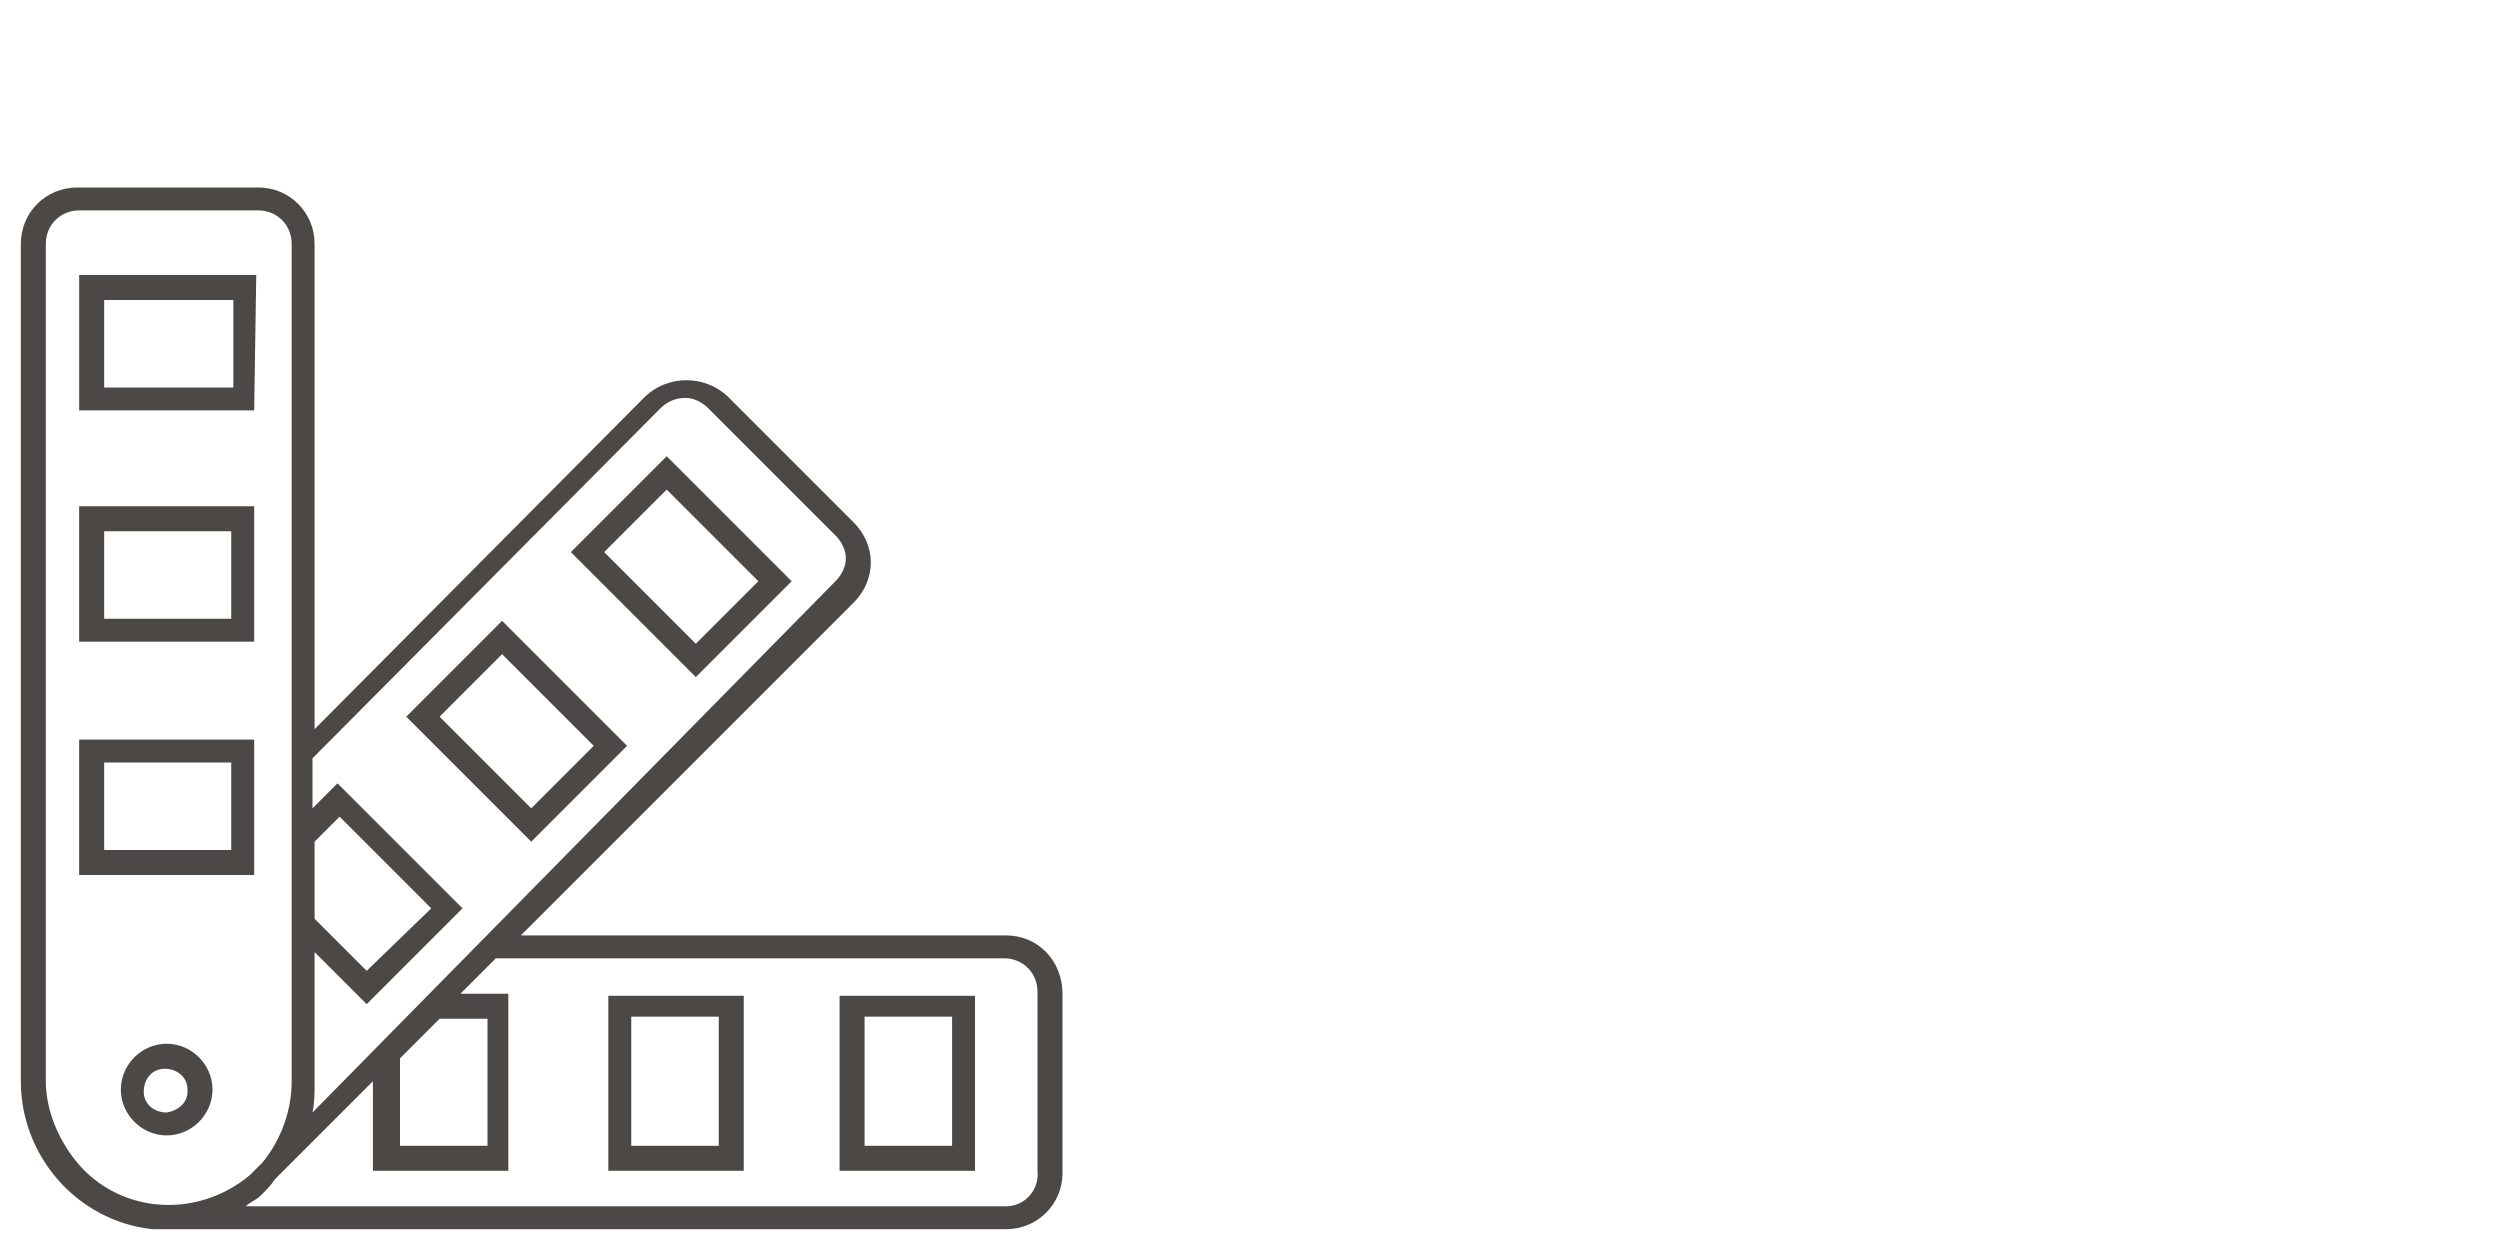 <?xml version="1.0" encoding="utf-8"?>
<!-- Generator: Adobe Illustrator 25.3.1, SVG Export Plug-In . SVG Version: 6.00 Build 0)  -->
<svg version="1.1" id="Ebene_1" xmlns="http://www.w3.org/2000/svg" xmlns:xlink="http://www.w3.org/1999/xlink" x="0px" y="0px"
	 viewBox="0 0 120 60" style="enable-background:new 0 0 120 60;" xml:space="preserve">
<style type="text/css">
	.st0{fill:#FFFFFF;}
	.st1{fill:#4C4846;}
</style>
<rect class="st0" width="120" height="60"/>
<path class="st1" d="M8,50.1c-1.2,0-2.2,1-2.2,2.2s1,2.2,2.2,2.2s2.2-1,2.2-2.2c0,0,0,0,0,0C10.2,51.1,9.2,50.1,8,50.1z M8,53.4
	c-0.6,0-1.1-0.4-1.1-1s0.4-1.1,1-1.1c0.6,0,1.1,0.4,1.1,1c0,0,0,0,0,0.1C9,52.9,8.6,53.3,8,53.4z"/>
<path class="st1" d="M48.3,44.9H25l16-16c0.5-0.5,0.8-1.2,0.8-1.9c0-0.7-0.3-1.4-0.8-1.9l-6.1-6.1c-1.1-1-2.8-1-3.9,0l-15.9,16V11.7
	c0-1.5-1.2-2.7-2.7-2.7H3.7C2.2,9,1,10.2,1,11.7v40.2c0,3.6,2.7,6.7,6.3,7.1h41c1.5,0,2.7-1.2,2.7-2.7v-8.6
	C51,46.1,49.8,44.9,48.3,44.9L48.3,44.9z M14,51.9c0,1.4-0.5,2.8-1.4,3.9l-0.6,0.6c-2.5,2.1-6.2,1.9-8.3-0.6
	c-0.9-1.1-1.5-2.5-1.5-3.9V11.7c0-0.9,0.7-1.6,1.6-1.6h8.6c0.9,0,1.6,0.7,1.6,1.6c0,0,0,0,0,0L14,51.9z M15.1,52v-6.3l2.5,2.5
	l4.6-4.6l-5.9-5.9l-0.1-0.1l-1.2,1.2v-2.4l16.7-16.8c0.3-0.3,0.7-0.5,1.2-0.5c0.4,0,0.8,0.2,1.1,0.5l6.1,6.1
	c0.3,0.3,0.5,0.7,0.5,1.1c0,0.4-0.2,0.8-0.5,1.1L15,53.4C15.1,52.9,15.1,52.5,15.1,52z M17.6,46.6l-2.5-2.5v-3.7l1.2-1.2l4.4,4.4
	L17.6,46.6z M48.3,57.9H11.8c0.2-0.2,0.5-0.3,0.7-0.5l0.1-0.1c0.2-0.2,0.4-0.4,0.6-0.7l4.7-4.7v4.3h6.5v-8.5h-2.3l1.7-1.7h24.4
	c0.9,0,1.6,0.7,1.6,1.6l0,0v8.6C49.9,57.1,49.2,57.9,48.3,57.9C48.3,57.9,48.3,57.9,48.3,57.9z M23.4,48.9V55h-4.2v-4.2l1.9-1.9
	L23.4,48.9z"/>
<path class="st1" d="M32,21.9l-4.6,4.6l5.9,5.9l0.1,0.1l4.6-4.6L32,21.9L32,21.9z M36.4,27.9l-3,3L29,26.5l3-3L36.4,27.9z"/>
<path class="st1" d="M3.8,42h8.4v-6.5H3.8V42z M11.1,36.6v4.2H5v-4.2L11.1,36.6z"/>
<path class="st1" d="M3.8,30.8h8.4v-6.5H3.8V30.8z M11.1,25.5v4.2H5v-4.2H11.1z"/>
<path class="st1" d="M12.3,13.2H3.8v6.5h8.4L12.3,13.2z M5,18.6v-4.2h6.2v4.2H5z"/>
<path class="st1" d="M24.1,29.8l-4.6,4.6l5.9,5.9l0.1,0.1l4.6-4.6L24.1,29.8L24.1,29.8z M28.5,35.8l-3,3l-4.4-4.4l3-3L28.5,35.8z"/>
<path class="st1" d="M29.2,56.2h6.5v-8.4h-6.5L29.2,56.2z M34.5,48.8V55h-4.2v-6.2H34.5z"/>
<path class="st1" d="M40.3,56.2h6.5v-8.4h-6.5V56.2z M45.7,48.8V55h-4.2v-6.2H45.7z"/>
</svg>
